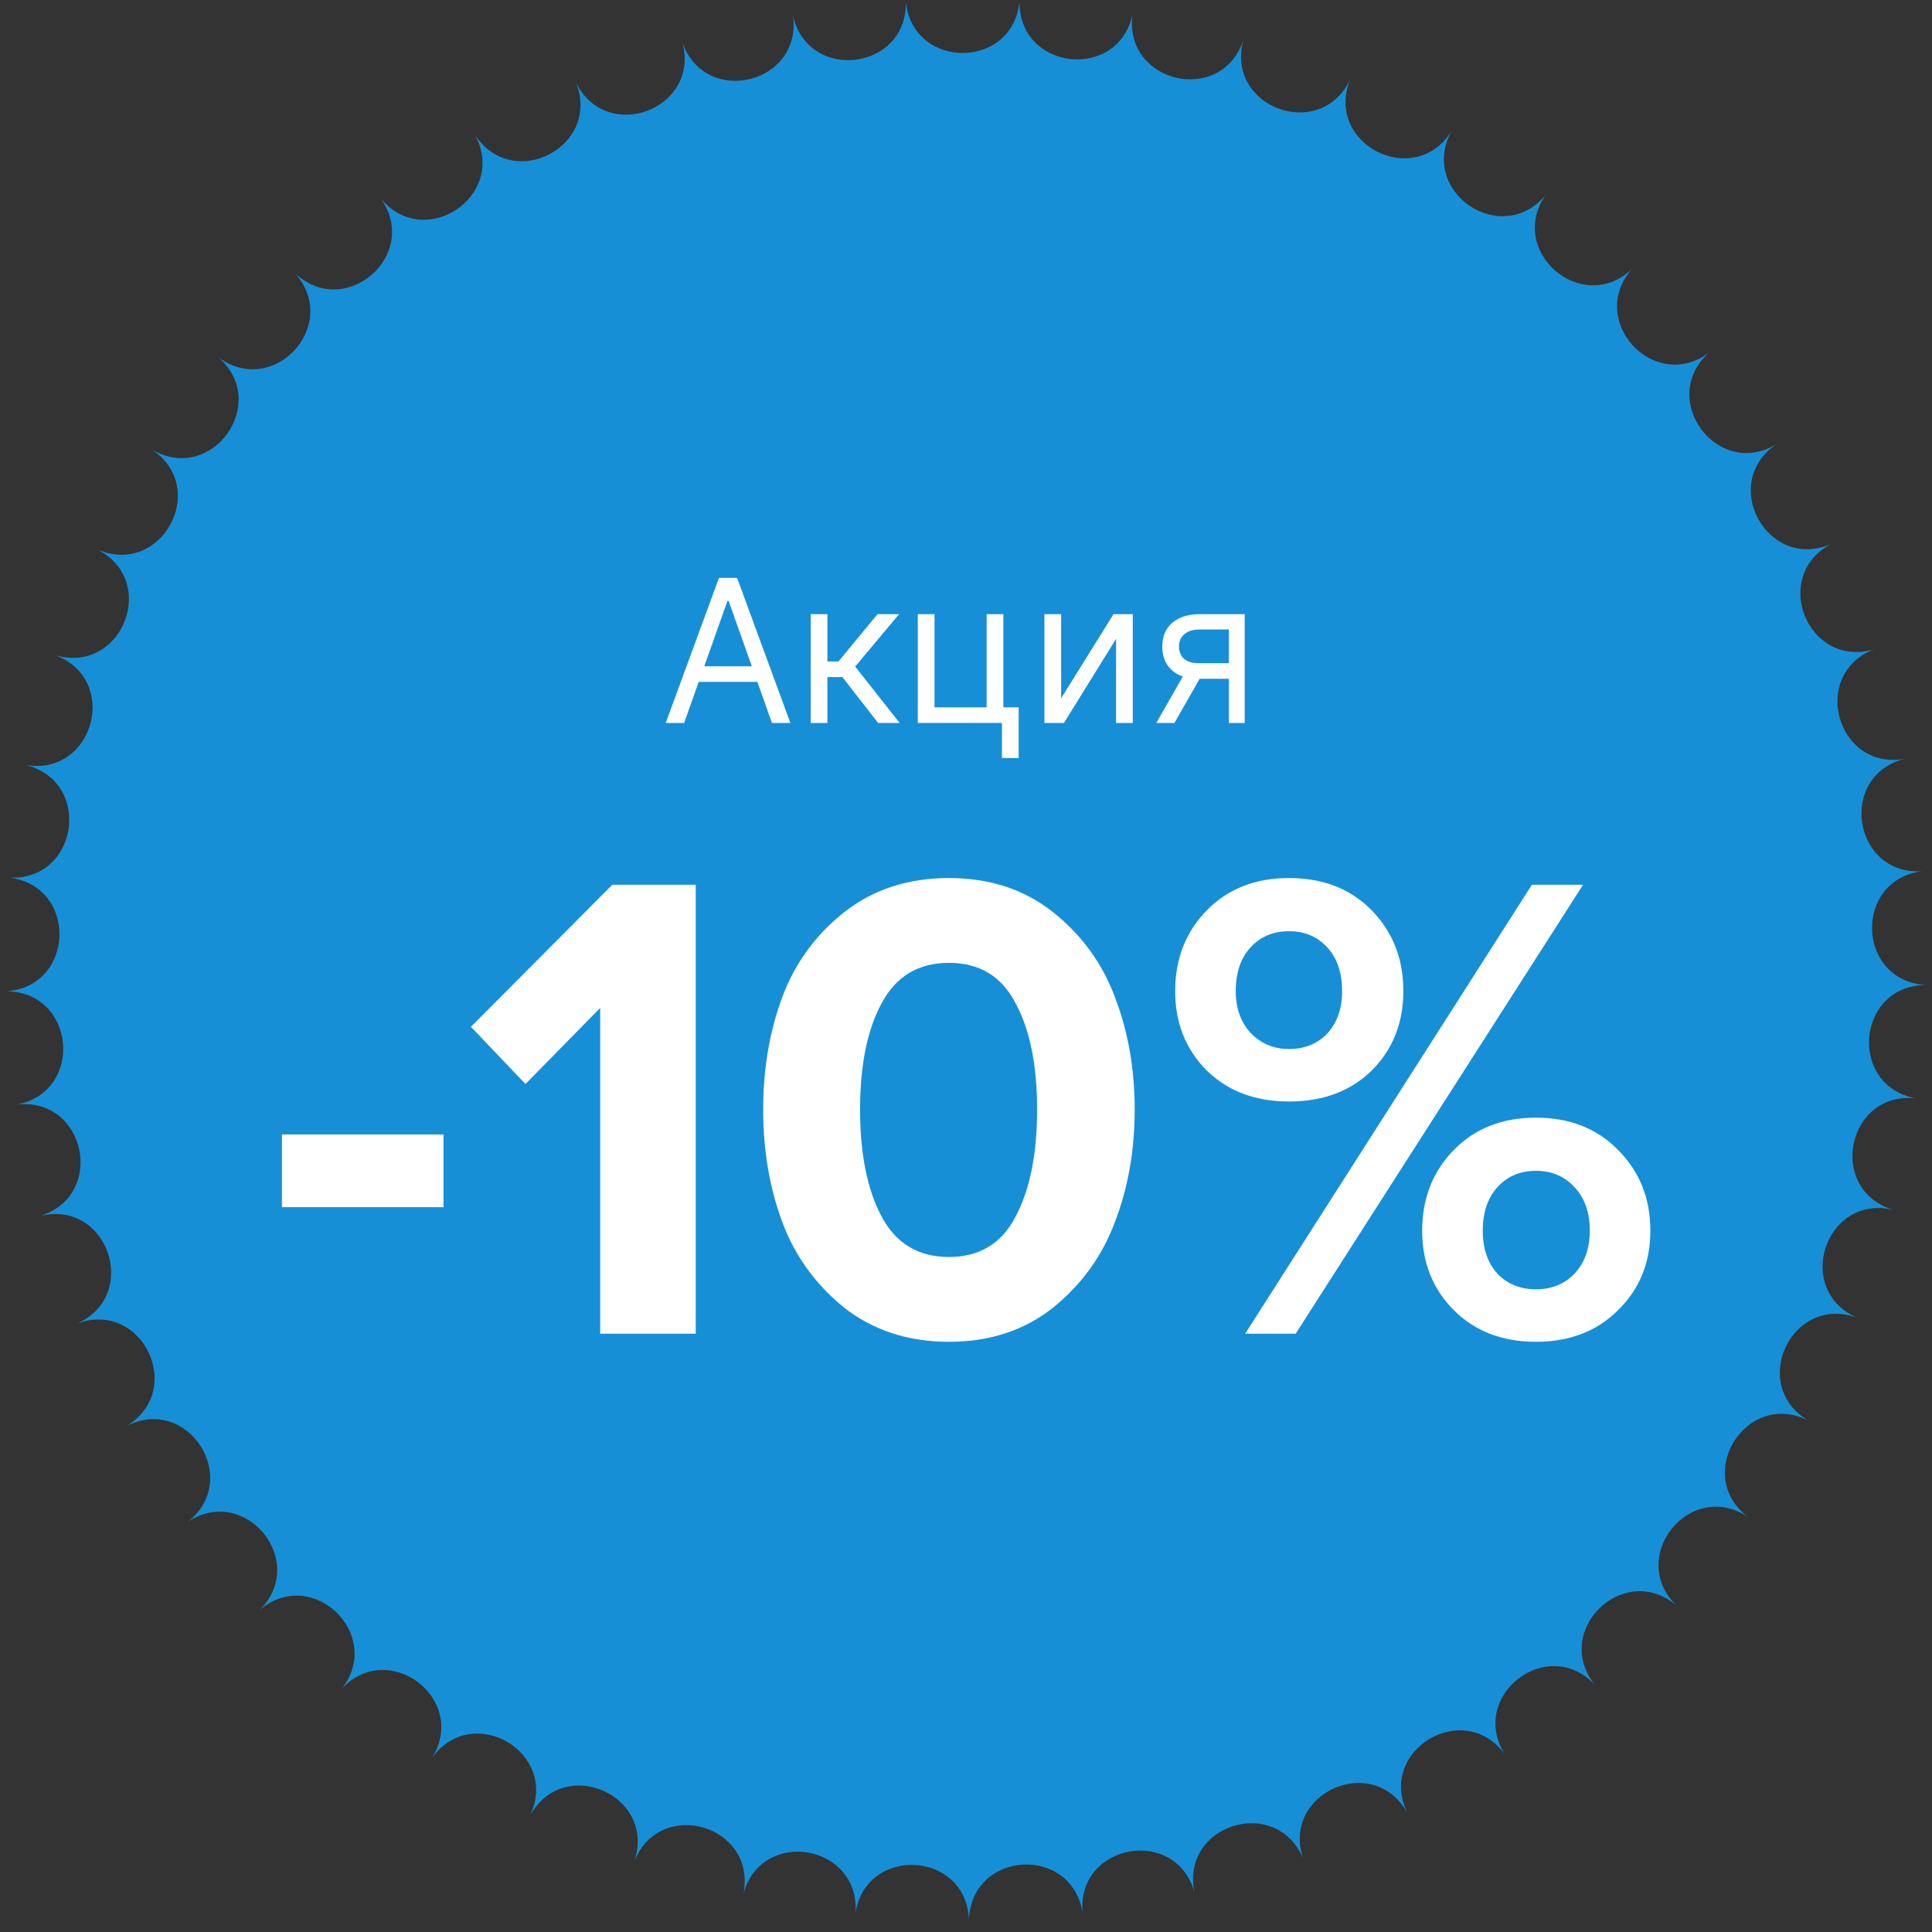 <?xml version="1.0" encoding="UTF-8"?> <svg xmlns="http://www.w3.org/2000/svg" width="155" height="155" viewBox="0 0 155 155" fill="none"><rect x="0" y="0" width="155" height="155" fill="#333333" stroke="none"/> <path d="M99.74 3.254C98.331 8.625 105.899 11.408 108.306 6.403C106.271 11.57 113.457 15.228 116.438 10.544C113.807 15.434 120.51 19.916 124.024 15.617C120.833 20.161 126.959 25.405 130.957 21.552C127.251 25.687 132.713 31.618 137.139 28.265C132.97 31.933 137.692 38.469 142.484 35.662C137.91 38.811 141.826 45.86 146.916 43.64C142.002 46.226 145.057 53.688 150.373 52.085C145.188 54.072 147.339 61.843 152.808 60.881C147.424 62.24 148.641 70.211 154.185 69.902C148.678 70.615 148.944 78.674 154.485 79.023C148.933 79.08 148.243 87.114 153.705 88.116C148.185 87.516 146.55 95.411 151.855 97.052C146.444 95.803 143.887 103.45 148.96 105.707C143.736 103.827 140.292 111.118 145.063 113.959C140.097 111.474 135.815 118.307 140.216 121.692C135.579 118.637 130.519 124.915 134.49 128.797C130.246 125.216 124.479 130.851 127.962 135.176C124.173 131.117 117.78 136.031 120.727 140.737C117.444 136.259 110.514 140.382 112.884 145.404C110.154 140.569 102.786 143.844 104.545 149.11C102.406 143.986 94.701 146.367 95.826 151.804C94.307 146.463 86.376 147.916 86.849 153.448C85.973 147.965 77.925 148.469 77.741 154.019C77.519 148.47 69.469 148.019 68.629 153.508C69.065 147.973 61.124 146.572 59.642 151.923C60.73 146.478 53.01 144.149 50.905 149.287C52.629 144.009 45.239 140.782 42.541 145.635C44.878 140.598 37.921 136.521 34.668 141.02C37.584 136.295 31.159 131.423 27.396 135.507C30.85 131.159 25.046 125.562 20.827 129.171C24.771 125.263 19.67 119.019 15.053 122.104C19.432 118.69 15.106 111.885 10.156 114.403C14.908 111.531 11.417 104.262 6.205 106.177C11.263 103.887 8.655 96.257 3.253 97.541C8.547 95.865 6.86 87.981 1.344 88.617C6.799 87.579 6.057 79.55 0.504 79.53C6.043 79.144 6.256 71.084 0.744 70.407C6.29 70.68 7.455 62.701 2.062 61.377C7.537 62.303 9.637 54.518 4.439 52.566C9.765 54.133 12.771 46.651 7.841 44.097C12.945 46.284 16.814 39.21 12.22 36.091C17.03 38.866 21.709 32.299 17.516 28.659C21.964 31.983 27.387 26.015 23.654 21.905C27.677 25.732 33.768 20.448 30.547 15.925C34.09 20.201 40.763 15.674 38.099 10.802C41.111 15.466 48.273 11.761 46.205 6.608C48.644 11.596 56.193 8.763 54.749 3.402C56.581 8.644 64.413 6.724 63.613 1.229C64.812 6.651 72.816 5.671 72.671 0.12C73.221 5.645 81.284 5.619 81.797 0.09C81.689 5.641 89.699 6.569 90.863 1.139C90.099 6.639 97.943 8.507 99.74 3.254Z" fill="#178FD6"></path> <path d="M54.886 58.001H53.409L57.682 46.364H59.136L63.409 58.001H61.932L58.454 48.205H58.364L54.886 58.001ZM55.432 53.455H61.386V54.705H55.432V53.455Z" fill="white"></path> <path d="M65.04 58.001V49.273H66.381V53.069H67.267L70.403 49.273H72.131L68.608 53.478L72.176 58.001H70.449L67.585 54.319H66.381V58.001H65.04Z" fill="white"></path> <path d="M80.497 49.273V56.751H81.724V60.819H80.383V58.001H73.633V49.273H74.974V56.751H79.156V49.273H80.497Z" fill="white"></path> <path d="M85.131 56.023L89.335 49.273H90.881V58.001H89.54V51.251L85.358 58.001H83.79V49.273H85.131V56.023Z" fill="white"></path> <path d="M98.587 58.001V50.501H96.268C95.746 50.501 95.335 50.622 95.035 50.864C94.736 51.107 94.587 51.44 94.587 51.864C94.587 52.281 94.721 52.609 94.99 52.847C95.263 53.086 95.636 53.205 96.109 53.205H98.927V54.455H96.109C95.518 54.455 95.009 54.351 94.581 54.143C94.153 53.934 93.823 53.637 93.592 53.251C93.361 52.861 93.246 52.398 93.246 51.864C93.246 51.326 93.367 50.864 93.609 50.478C93.852 50.092 94.198 49.794 94.649 49.586C95.104 49.377 95.643 49.273 96.268 49.273H99.859V58.001H98.587ZM92.768 58.001L95.246 53.66H96.7L94.223 58.001H92.768Z" fill="white"></path> <path d="M35.58 96.849H22.62V91.017H35.58V96.849Z" fill="white"></path> <path d="M55.819 107.001H48.151V80.865L42.157 86.967L37.783 82.377L49.123 70.983H55.819V107.001Z" fill="white"></path> <path d="M84.501 104.895C82.197 106.731 79.406 107.649 76.13 107.649C72.855 107.649 70.046 106.731 67.707 104.895C65.403 103.023 63.746 100.719 62.739 97.983C61.73 95.247 61.227 92.259 61.227 89.019C61.227 85.779 61.73 82.791 62.739 80.055C63.746 77.319 65.403 75.033 67.707 73.197C70.046 71.361 72.855 70.443 76.13 70.443C79.406 70.443 82.197 71.361 84.501 73.197C86.805 75.033 88.46 77.319 89.469 80.055C90.513 82.791 91.034 85.779 91.034 89.019C91.034 92.259 90.513 95.247 89.469 97.983C88.46 100.719 86.805 103.023 84.501 104.895ZM70.731 97.605C71.882 99.765 73.683 100.845 76.13 100.845C78.579 100.845 80.361 99.765 81.477 97.605C82.629 95.445 83.204 92.583 83.204 89.019C83.204 85.455 82.629 82.611 81.477 80.487C80.361 78.327 78.579 77.247 76.13 77.247C73.683 77.247 71.882 78.327 70.731 80.487C69.579 82.611 69.002 85.455 69.002 89.019C69.002 92.583 69.579 95.445 70.731 97.605Z" fill="white"></path> <path d="M103.407 88.371C100.707 88.371 98.511 87.543 96.819 85.887C95.127 84.195 94.281 82.071 94.281 79.515C94.281 76.923 95.127 74.763 96.819 73.035C98.511 71.307 100.707 70.443 103.407 70.443C106.143 70.443 108.357 71.307 110.049 73.035C111.741 74.763 112.587 76.923 112.587 79.515C112.587 82.071 111.741 84.195 110.049 85.887C108.357 87.543 106.143 88.371 103.407 88.371ZM103.947 107.001H99.897L122.901 70.983H127.005L103.947 107.001ZM129.813 105.111C128.121 106.803 125.925 107.649 123.225 107.649C120.525 107.649 118.329 106.803 116.637 105.111C114.945 103.419 114.099 101.295 114.099 98.739C114.099 96.147 114.945 93.987 116.637 92.259C118.329 90.531 120.525 89.667 123.225 89.667C125.925 89.667 128.121 90.531 129.813 92.259C131.541 93.987 132.405 96.147 132.405 98.739C132.405 101.295 131.541 103.419 129.813 105.111ZM103.407 84.159C104.667 84.159 105.693 83.745 106.485 82.917C107.277 82.053 107.673 80.919 107.673 79.515C107.673 78.039 107.277 76.869 106.485 76.005C105.693 75.141 104.667 74.709 103.407 74.709C102.147 74.709 101.121 75.141 100.329 76.005C99.537 76.869 99.141 78.039 99.141 79.515C99.141 80.883 99.537 81.999 100.329 82.863C101.157 83.727 102.183 84.159 103.407 84.159ZM120.147 102.195C120.939 103.023 121.965 103.437 123.225 103.437C124.485 103.437 125.511 103.023 126.303 102.195C127.131 101.331 127.545 100.179 127.545 98.739C127.545 97.263 127.131 96.093 126.303 95.229C125.511 94.365 124.485 93.933 123.225 93.933C121.965 93.933 120.939 94.365 120.147 95.229C119.355 96.093 118.959 97.263 118.959 98.739C118.959 100.179 119.355 101.331 120.147 102.195Z" fill="white"></path> </svg> 